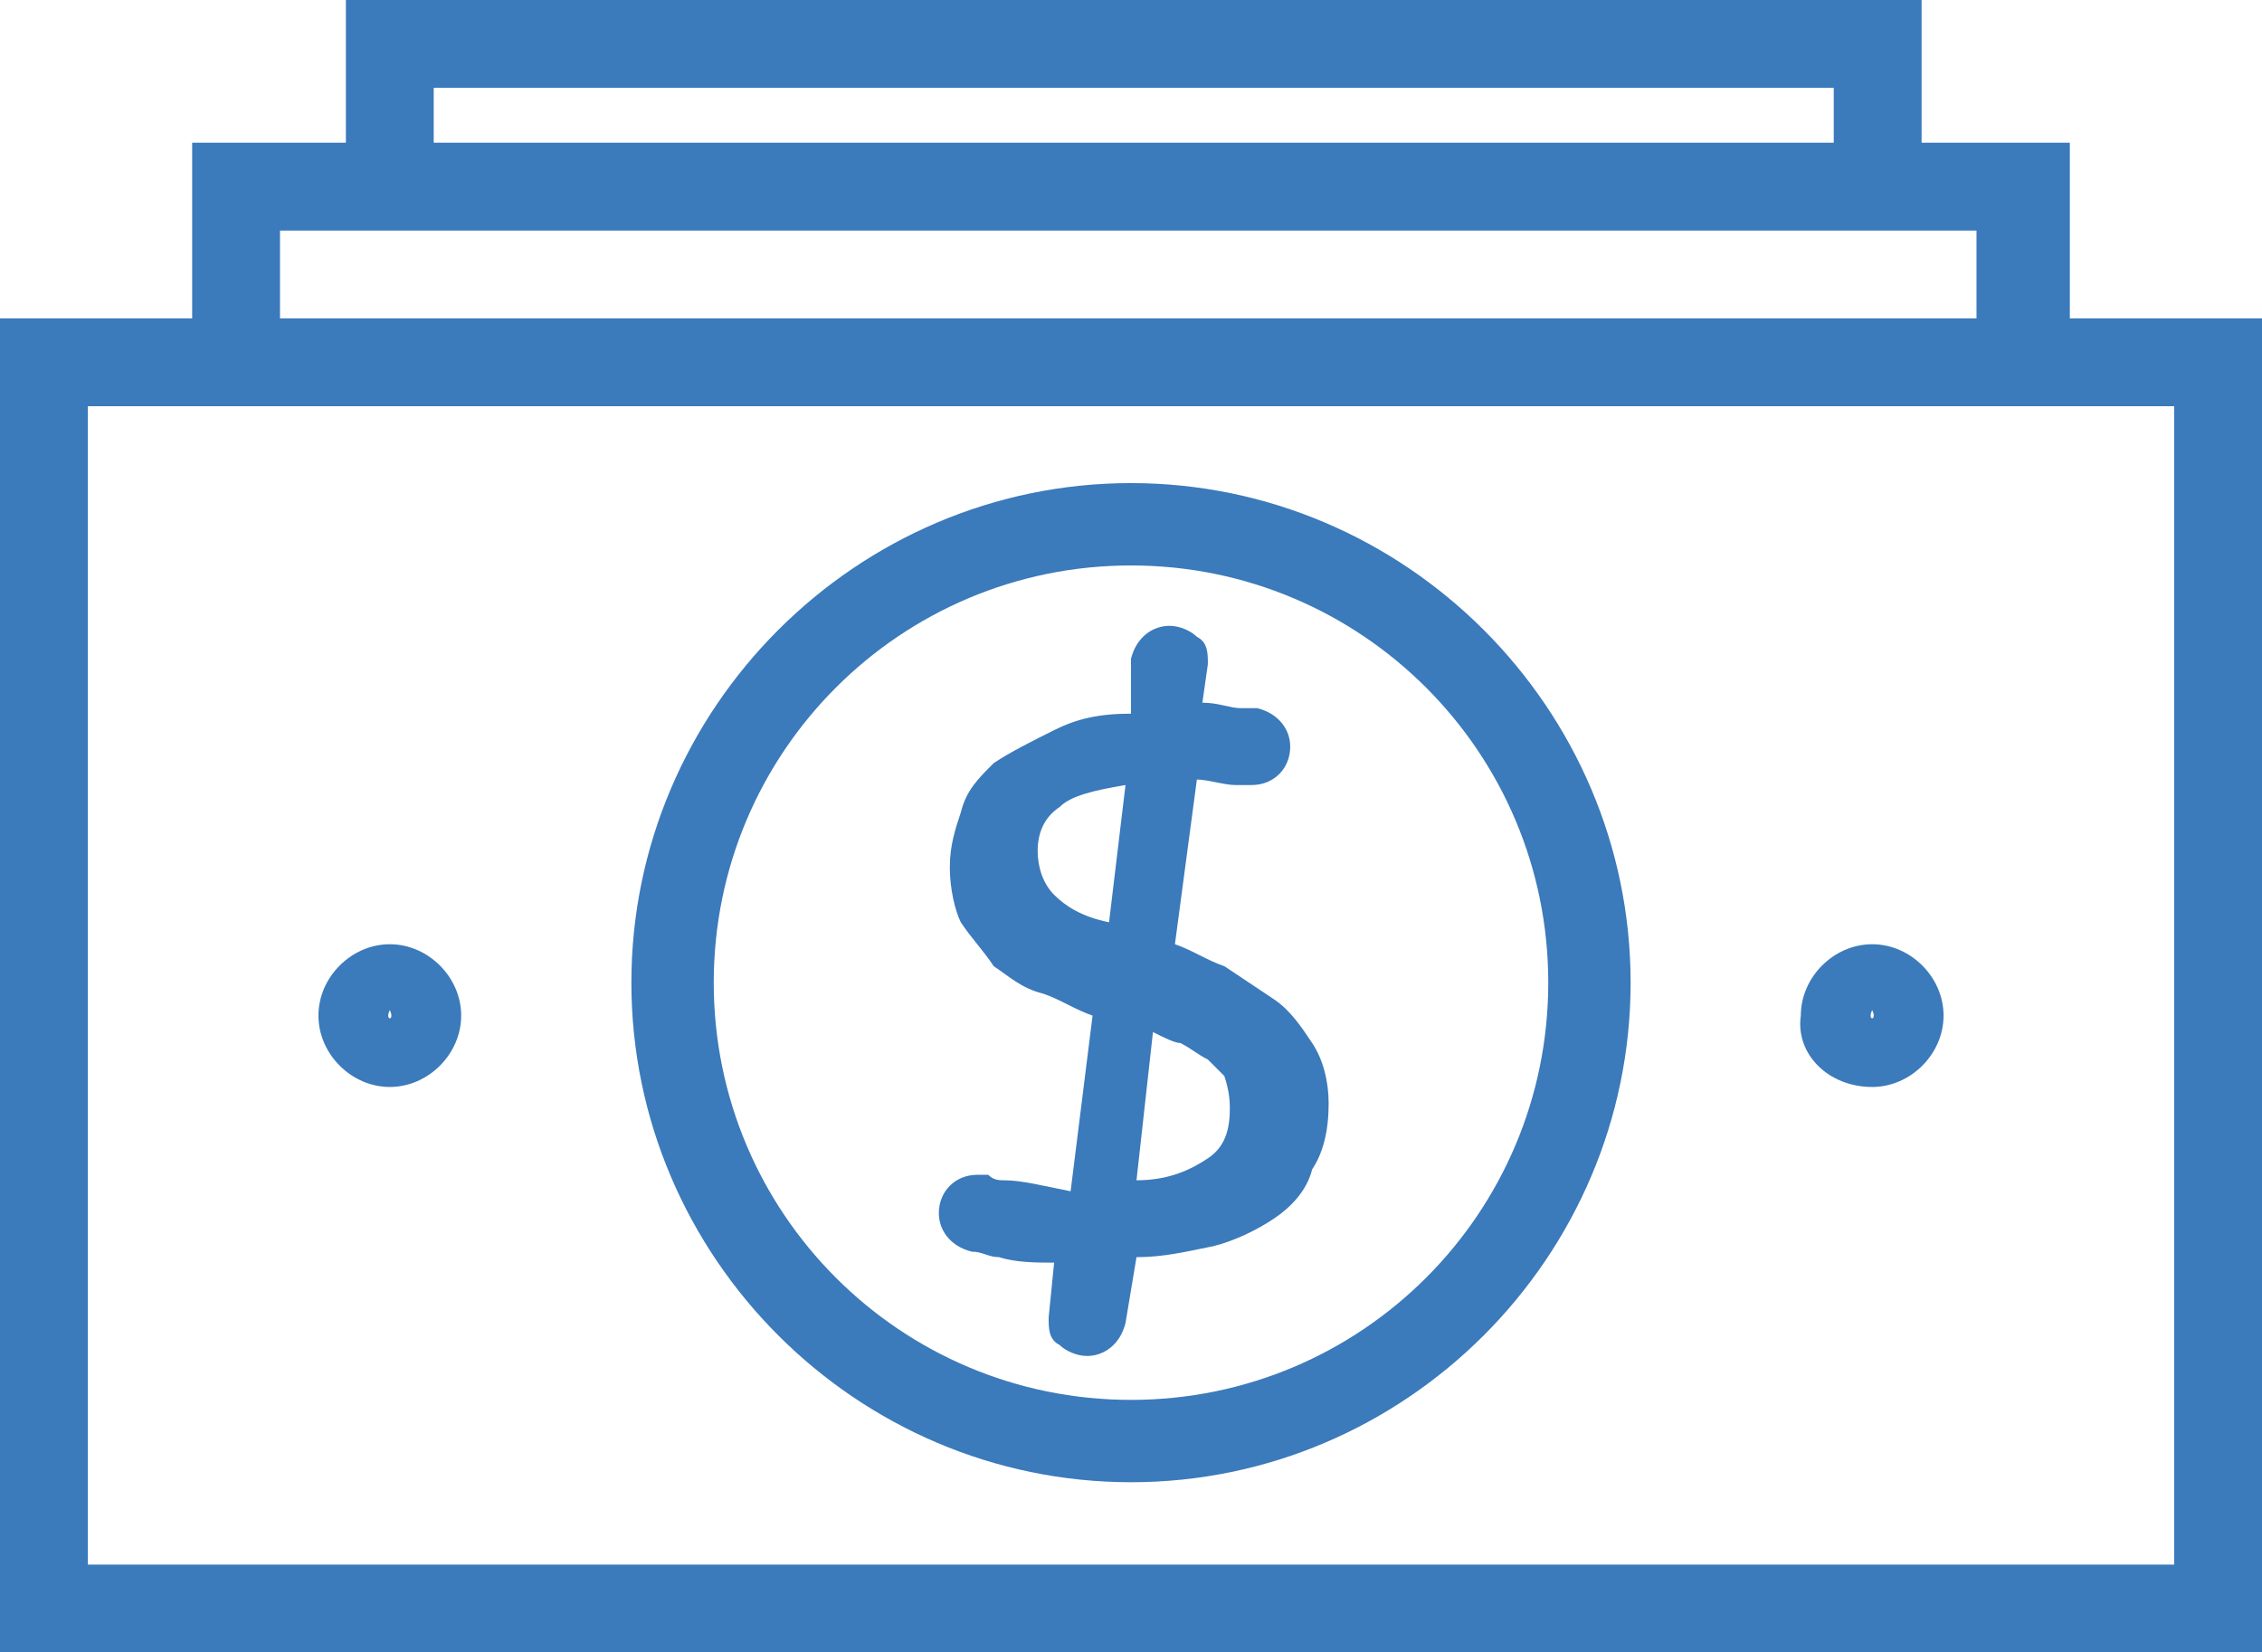 <?xml version="1.0" encoding="utf-8"?>
<!-- Generator: Adobe Illustrator 23.0.3, SVG Export Plug-In . SVG Version: 6.00 Build 0)  -->
<svg version="1.1" id="圖層_1" xmlns="http://www.w3.org/2000/svg" xmlns:xlink="http://www.w3.org/1999/xlink" x="0px" y="0px"
	 viewBox="0 0 41.2 30.1" style="enable-background:new 0 0 41.2 30.1;" xml:space="preserve">
<style type="text/css">
	.st0{fill:#3B7ABB;}
</style>
<g>
	<path class="st0" d="M37.7,5.8V2.6H35V0H6.3v2.6H3.5v3.2H0v24.3h41.2V5.8H37.7z M7.9,1.6h25.5v1H7.9V1.6z M5.1,4.2h30.9v1.6H5.1
		V4.2z M39.6,28.5h-38V7.4h38V28.5z"/>
	<path class="st0" d="M7.1,19.8c0.7,0,1.3-0.6,1.3-1.3c0-0.7-0.6-1.3-1.3-1.3s-1.3,0.6-1.3,1.3C5.8,19.2,6.4,19.8,7.1,19.8z
		 M7.1,18.4C7.2,18.4,7.2,18.4,7.1,18.4C7.2,18.6,7,18.6,7.1,18.4C7,18.4,7.1,18.4,7.1,18.4z"/>
	<path class="st0" d="M34.1,19.8c0.7,0,1.3-0.6,1.3-1.3c0-0.7-0.6-1.3-1.3-1.3c-0.7,0-1.3,0.6-1.3,1.3
		C32.7,19.2,33.3,19.8,34.1,19.8z M34.1,18.4C34.1,18.4,34.2,18.4,34.1,18.4C34.2,18.6,34,18.6,34.1,18.4C34,18.4,34,18.4,34.1,18.4
		z"/>
	<path class="st0" d="M20.6,27c5,0,9.1-4.1,9.1-9.1c0-5-4.1-9.1-9.1-9.1s-9.1,4.1-9.1,9.1C11.5,22.9,15.6,27,20.6,27z M20.6,10.3
		c4.2,0,7.6,3.4,7.6,7.6c0,4.2-3.4,7.6-7.6,7.6c-4.2,0-7.6-3.4-7.6-7.6C13,13.7,16.4,10.3,20.6,10.3z"/>
	<path class="st0" d="M18.3,21.5c-0.1,0-0.2,0-0.3-0.1c-0.1,0-0.1,0-0.2,0c-0.4,0-0.7,0.3-0.7,0.7c0,0.3,0.2,0.6,0.6,0.7
		c0.2,0,0.3,0.1,0.5,0.1c0.3,0.1,0.7,0.1,1,0.1l-0.1,1c0,0.2,0,0.4,0.2,0.5c0.1,0.1,0.3,0.2,0.5,0.2c0.3,0,0.6-0.2,0.7-0.6l0.2-1.2
		c0.5,0,0.9-0.1,1.4-0.2c0.4-0.1,0.8-0.3,1.1-0.5c0.3-0.2,0.6-0.5,0.7-0.9c0.2-0.3,0.3-0.7,0.3-1.2c0-0.4-0.1-0.8-0.3-1.1
		c-0.2-0.3-0.4-0.6-0.7-0.8c-0.3-0.2-0.6-0.4-0.9-0.6c-0.3-0.1-0.6-0.3-0.9-0.4l0.4-3c0.2,0,0.5,0.1,0.7,0.1l0.2,0c0,0,0.1,0,0.1,0
		c0.4,0,0.7-0.3,0.7-0.7c0-0.3-0.2-0.6-0.6-0.7c-0.1,0-0.2,0-0.3,0c-0.2,0-0.4-0.1-0.7-0.1l0.1-0.7c0-0.2,0-0.4-0.2-0.5
		c-0.1-0.1-0.3-0.2-0.5-0.2c-0.3,0-0.6,0.2-0.7,0.6L20.6,13c-0.6,0-1,0.1-1.4,0.3c-0.4,0.2-0.8,0.4-1.1,0.6
		c-0.3,0.3-0.5,0.5-0.6,0.9c-0.1,0.3-0.2,0.6-0.2,1c0,0.4,0.1,0.8,0.2,1c0.2,0.3,0.4,0.5,0.6,0.8c0.3,0.2,0.5,0.4,0.9,0.5
		c0.3,0.1,0.6,0.3,0.9,0.4l-0.4,3.2C19,21.6,18.6,21.5,18.3,21.5z M22.4,20.2c0,0.4-0.1,0.7-0.4,0.9c-0.3,0.2-0.7,0.4-1.3,0.4
		l0.3-2.7c0.2,0.1,0.4,0.2,0.5,0.2c0.2,0.1,0.3,0.2,0.5,0.3c0.1,0.1,0.2,0.2,0.3,0.3C22.4,19.9,22.4,20.1,22.4,20.2z M19.2,16.3
		c-0.2-0.2-0.3-0.5-0.3-0.8c0-0.3,0.1-0.6,0.4-0.8c0.2-0.2,0.6-0.3,1.2-0.4l-0.3,2.5C19.7,16.7,19.4,16.5,19.2,16.3z"/>
</g>
</svg>
